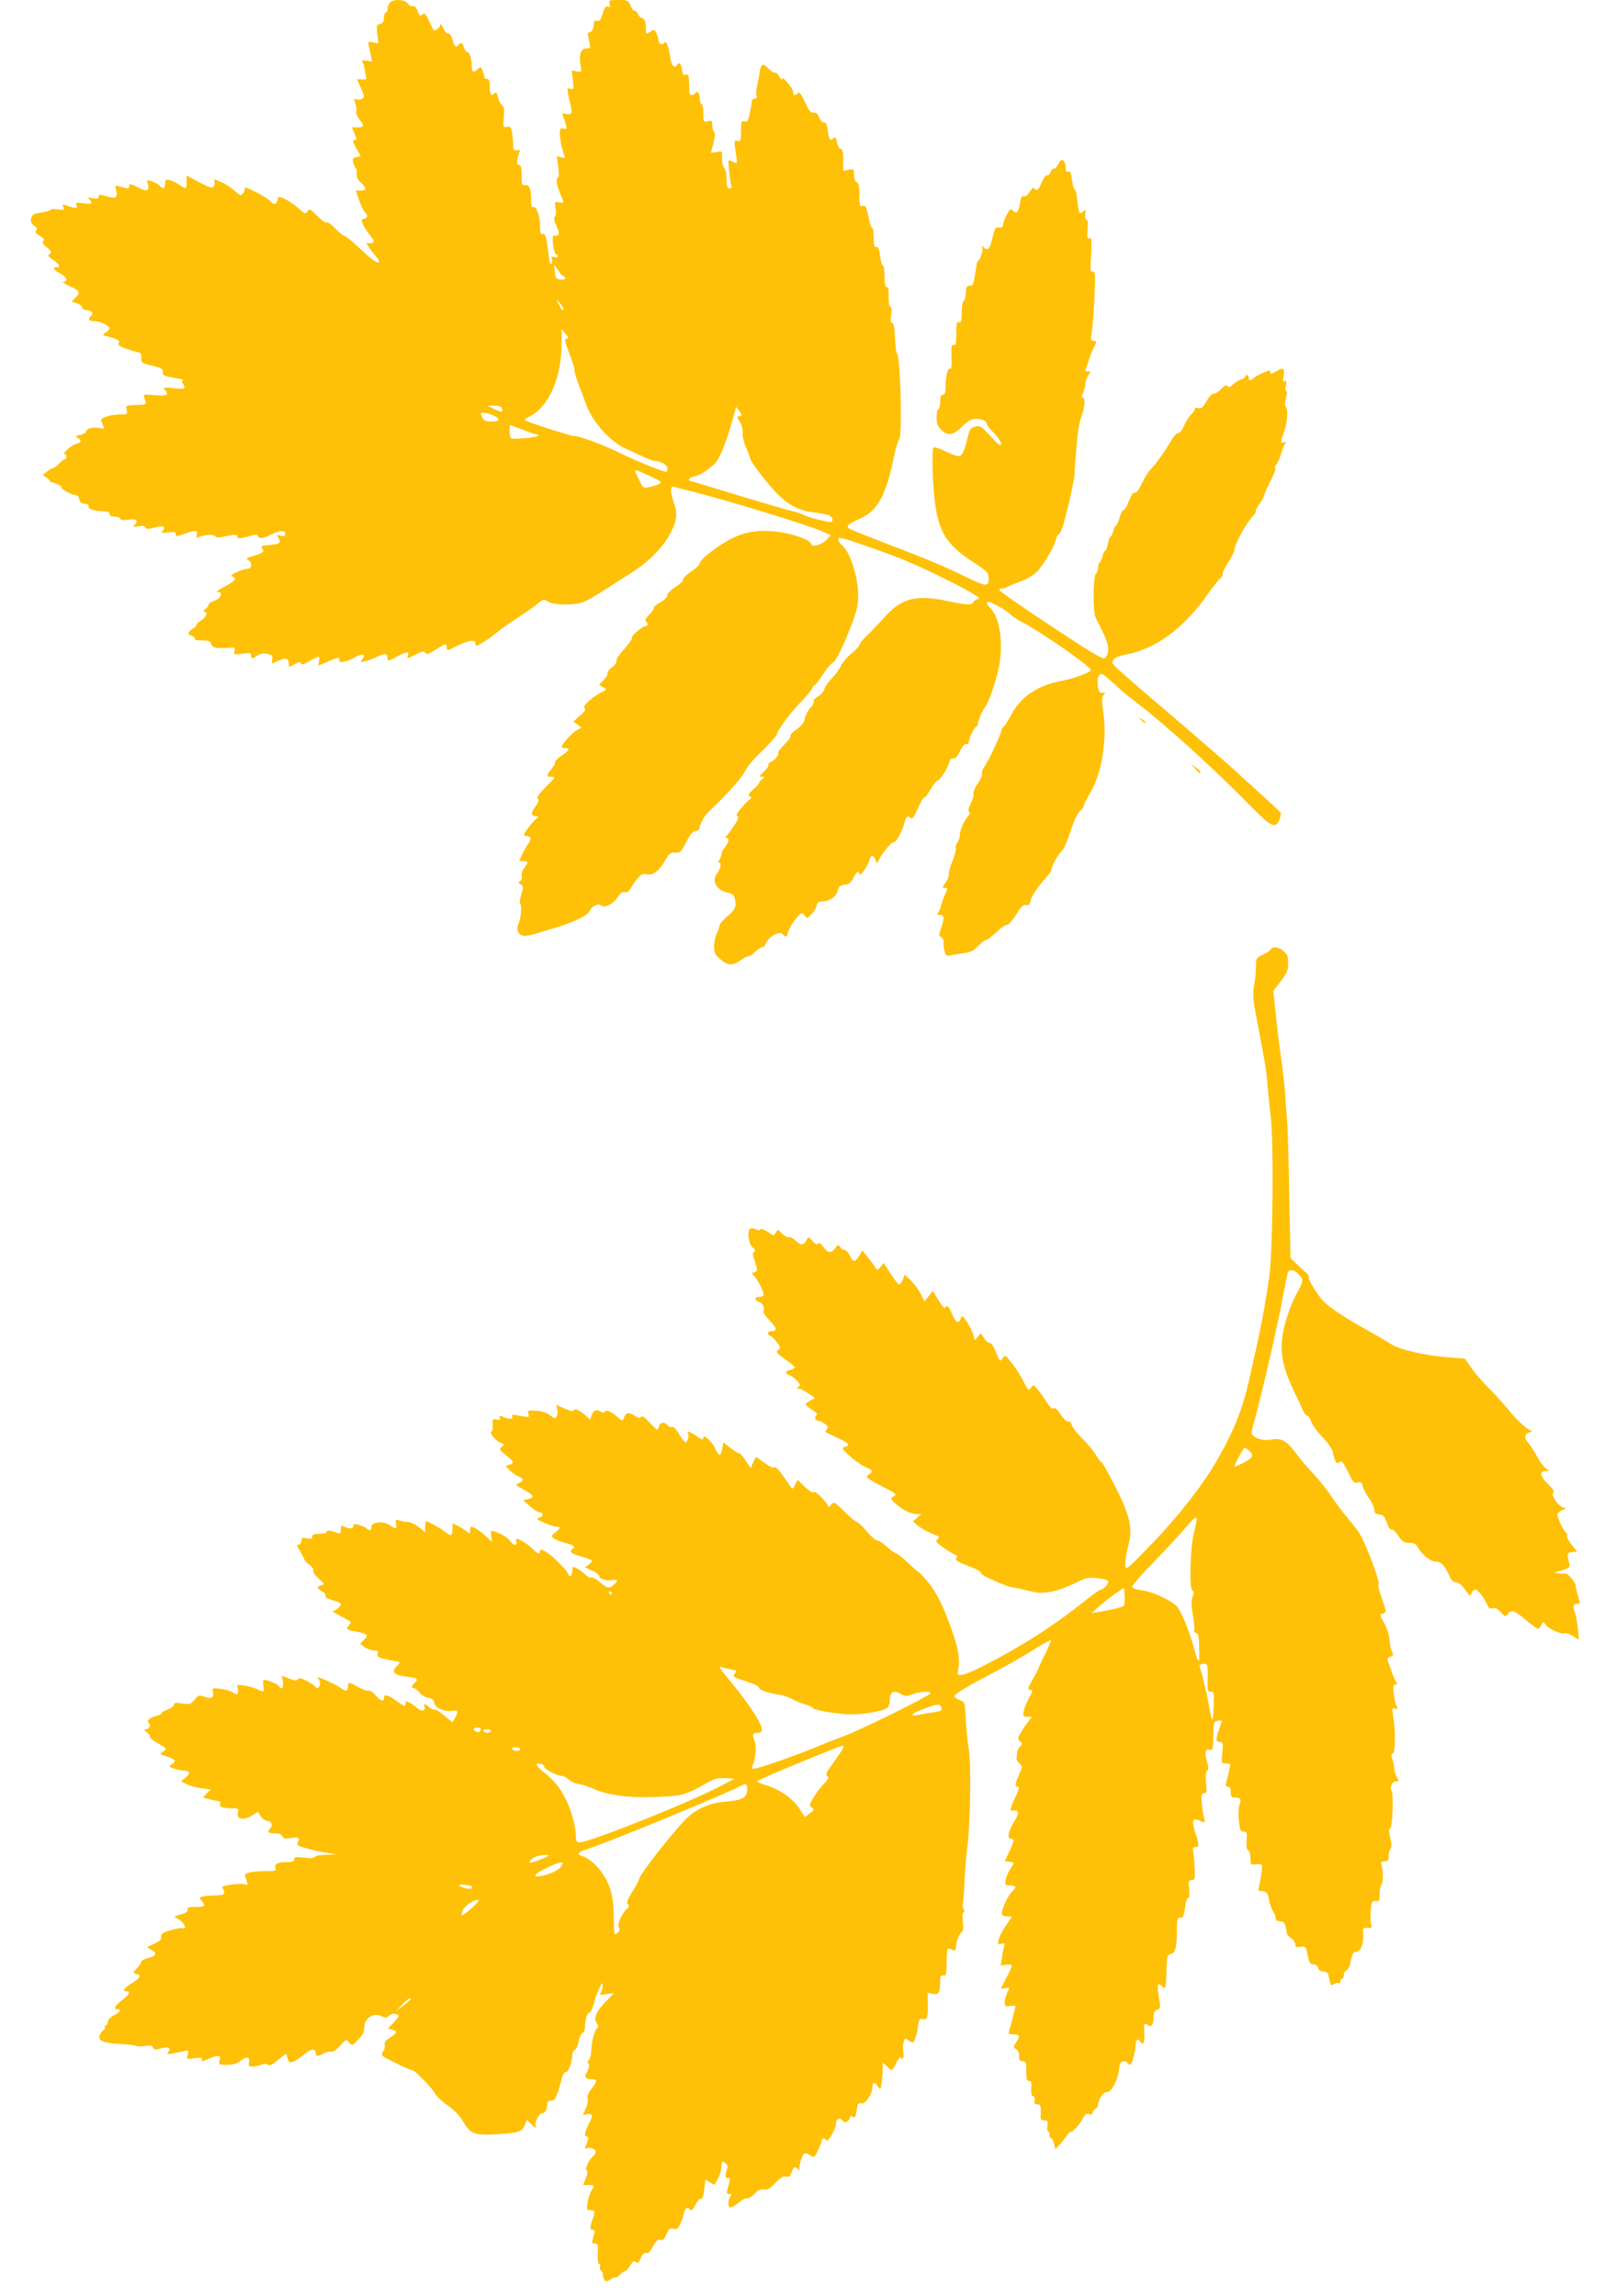 <?xml version="1.0" standalone="no"?>
<!DOCTYPE svg PUBLIC "-//W3C//DTD SVG 20010904//EN"
 "http://www.w3.org/TR/2001/REC-SVG-20010904/DTD/svg10.dtd">
<svg version="1.0" xmlns="http://www.w3.org/2000/svg"
 width="894pt" height="1280pt" viewBox="0 0 894 1280"
 preserveAspectRatio="xMidYMid meet">
<g transform="translate(0,1280) scale(0.1,-0.1)"
fill="#ffc107" stroke="none">
<path d="M2173 12785 c-7 -8 -13 -23 -13 -35 0 -11 -4 -20 -10 -20 -5 0 -10
-13 -10 -29 0 -21 -6 -30 -21 -34 -20 -5 -21 -11 -16 -58 l6 -51 -30 6 c-25 5
-29 3 -25 -12 3 -9 8 -34 12 -56 l7 -39 -31 5 c-22 3 -29 1 -23 -6 5 -6 11
-24 13 -41 3 -16 7 -37 9 -45 3 -11 -3 -14 -23 -13 l-28 2 16 -37 c9 -20 18
-43 21 -51 7 -17 -17 -32 -39 -25 -15 5 -16 2 -7 -26 6 -16 9 -37 5 -45 -3 -8
6 -27 19 -43 28 -33 24 -42 -16 -42 l-28 0 15 -35 c13 -31 13 -35 -1 -35 -11
0 -9 -10 10 -45 l25 -45 -24 -6 c-18 -4 -23 -11 -18 -27 3 -12 9 -27 14 -34 5
-6 8 -17 7 -25 -3 -26 1 -36 28 -62 29 -29 26 -38 -10 -38 l-24 0 20 -57 c10
-31 26 -61 34 -68 17 -13 9 -33 -12 -33 -19 0 -3 -40 37 -91 24 -31 26 -38 12
-43 -9 -3 -20 -3 -26 0 -15 10 14 -38 45 -72 21 -24 25 -33 15 -37 -9 -3 -49
27 -98 74 -46 43 -86 76 -90 74 -4 -2 -26 16 -50 40 -24 25 -47 40 -50 35 -3
-5 -26 10 -50 35 -39 40 -45 43 -56 27 -12 -16 -15 -15 -46 13 -45 42 -118 80
-118 63 0 -7 -5 -20 -10 -28 -8 -12 -14 -10 -37 12 -27 26 -150 87 -139 70 3
-5 -1 -17 -8 -28 -13 -17 -15 -17 -50 14 -20 18 -53 39 -73 47 -43 18 -44 18
-38 3 3 -7 1 -19 -4 -27 -8 -12 -22 -8 -80 23 l-71 37 0 -35 c0 -42 -3 -43
-39 -17 -15 11 -39 23 -54 26 -24 6 -27 4 -27 -19 0 -29 -11 -33 -29 -12 -7 8
-26 19 -43 25 -28 10 -30 9 -25 -10 12 -44 -2 -50 -54 -24 -40 21 -49 22 -49
10 0 -18 -4 -18 -48 -6 -31 9 -32 9 -26 -15 12 -46 1 -54 -50 -39 -41 12 -46
12 -46 -1 0 -12 -7 -14 -32 -9 -27 6 -31 5 -20 -6 22 -23 13 -29 -33 -22 -41
5 -45 4 -39 -12 6 -15 3 -17 -18 -12 -15 4 -34 10 -44 14 -14 5 -16 3 -11 -12
7 -16 3 -17 -33 -12 -22 3 -40 1 -40 -3 0 -4 -23 -11 -50 -15 -42 -6 -51 -11
-56 -32 -5 -18 -1 -28 15 -40 16 -10 19 -18 12 -27 -7 -9 -2 -17 20 -30 21
-13 27 -21 20 -30 -7 -8 -1 -19 21 -36 25 -20 28 -25 15 -35 -13 -9 -10 -15
19 -34 36 -25 44 -41 19 -41 -25 0 -17 -14 20 -34 37 -20 47 -46 18 -47 -10 0
6 -11 35 -24 57 -26 62 -35 32 -65 l-21 -21 30 -10 c17 -6 29 -16 28 -22 -1
-6 9 -13 23 -15 35 -5 44 -17 26 -34 -18 -19 -11 -28 21 -28 28 0 83 -26 83
-40 0 -5 -9 -15 -20 -23 -21 -14 -21 -15 4 -21 60 -15 79 -26 67 -40 -10 -12
27 -28 117 -52 7 -2 12 -15 10 -30 -3 -25 1 -28 59 -42 53 -13 62 -18 60 -36
-2 -18 6 -22 63 -32 36 -6 59 -12 52 -13 -9 -1 -10 -6 -2 -20 16 -30 14 -31
-52 -25 -52 6 -61 4 -51 -7 29 -30 15 -38 -54 -32 -62 6 -66 5 -59 -13 16 -41
19 -40 -62 -42 -40 -2 -42 -3 -36 -27 6 -23 4 -25 -32 -25 -60 0 -117 -19
-110 -36 20 -49 20 -47 -7 -40 -34 8 -77 -2 -77 -19 0 -7 -15 -16 -32 -19 -28
-6 -30 -8 -15 -17 24 -14 21 -26 -8 -33 -25 -6 -82 -56 -65 -56 6 0 10 -7 10
-15 0 -8 -4 -15 -9 -15 -5 0 -19 -11 -32 -25 -13 -13 -29 -25 -35 -25 -6 0
-21 -9 -33 -19 l-22 -19 23 -16 c12 -9 18 -16 13 -17 -6 0 7 -6 29 -12 21 -7
38 -16 38 -22 -1 -12 56 -44 80 -45 9 0 18 -10 20 -22 2 -16 11 -24 30 -26 17
-2 25 -8 22 -16 -5 -14 35 -26 87 -26 19 0 29 -5 29 -15 0 -10 10 -15 30 -15
17 0 30 -5 30 -11 0 -8 14 -10 45 -6 47 7 59 -5 33 -31 -10 -10 -5 -11 21 -6
23 5 36 3 41 -6 7 -11 16 -11 49 -1 48 14 68 7 49 -17 -12 -14 -8 -15 30 -10
32 5 42 3 42 -8 0 -17 -2 -17 50 1 59 21 74 20 67 -6 -4 -16 -2 -19 11 -13 32
14 84 17 91 5 6 -9 21 -9 59 0 52 11 69 10 64 -3 -3 -12 25 -10 71 4 32 10 41
10 45 0 5 -17 27 -15 72 8 48 24 80 26 80 4 0 -12 -6 -15 -25 -10 -23 6 -24 5
-13 -13 16 -27 8 -33 -52 -39 -42 -4 -48 -7 -39 -19 15 -18 5 -26 -50 -42 -37
-11 -42 -15 -28 -22 24 -14 22 -49 -2 -49 -10 0 -38 -8 -61 -19 -29 -13 -37
-20 -26 -24 28 -11 17 -26 -41 -56 -32 -17 -50 -30 -40 -31 32 0 19 -35 -18
-49 -19 -6 -34 -16 -32 -21 1 -5 -7 -16 -18 -24 -11 -9 -14 -16 -7 -16 23 0
12 -30 -18 -49 -16 -10 -28 -20 -25 -23 3 -3 -6 -13 -20 -22 -30 -20 -32 -32
-5 -41 11 -4 18 -11 15 -16 -4 -5 14 -9 40 -9 38 0 48 -4 52 -20 6 -21 30 -26
102 -21 30 3 33 1 28 -18 -5 -20 -3 -21 44 -15 41 6 49 4 49 -10 0 -20 5 -20
35 0 17 11 34 14 56 9 26 -6 30 -11 26 -31 -2 -14 -2 -23 2 -22 66 35 91 34
91 -2 0 -21 0 -21 31 -3 25 14 33 15 36 5 4 -9 16 -6 48 13 54 31 59 31 53 0
-3 -14 -4 -25 -3 -25 1 0 28 11 59 25 52 23 60 23 57 3 -2 -16 44 -7 85 17 44
26 68 19 42 -12 -12 -15 -10 -16 17 -9 17 4 48 16 69 26 43 21 56 19 56 -10 0
-16 5 -16 52 10 54 30 71 31 61 3 -7 -17 -7 -17 50 12 32 16 40 17 47 6 6 -12
18 -8 57 17 58 37 63 38 63 12 0 -18 2 -18 48 5 65 34 112 43 112 21 0 -9 2
-16 5 -16 10 0 90 52 115 75 14 12 63 48 110 78 47 31 100 68 118 83 31 25 33
25 57 10 33 -21 149 -21 201 0 22 9 75 40 119 69 44 29 111 72 150 96 92 58
176 145 214 221 35 68 38 106 16 168 -19 53 -20 94 -2 87 6 -2 53 -14 102 -26
185 -46 634 -183 723 -221 l53 -23 -27 -28 c-27 -28 -84 -41 -84 -20 0 19 -94
54 -173 65 -104 15 -180 6 -261 -32 -74 -35 -186 -120 -186 -142 -1 -8 -22
-29 -48 -46 -26 -17 -46 -38 -45 -45 1 -8 -18 -26 -42 -41 -26 -16 -45 -35
-45 -45 0 -11 -17 -28 -41 -41 -22 -13 -38 -26 -35 -30 4 -3 -8 -20 -25 -38
-19 -20 -27 -34 -20 -38 14 -9 14 -26 0 -26 -18 0 -79 -52 -77 -65 2 -7 -18
-36 -44 -64 -26 -28 -45 -57 -42 -64 3 -8 -9 -24 -25 -37 -17 -12 -28 -27 -25
-32 4 -5 -6 -22 -21 -38 l-27 -28 23 -12 c23 -13 23 -13 -12 -31 -55 -29 -106
-77 -91 -87 9 -6 2 -17 -25 -41 l-37 -33 23 -17 22 -17 -26 -14 c-25 -13 -85
-80 -85 -94 0 -3 9 -6 20 -6 30 0 24 -12 -21 -43 -23 -16 -39 -31 -35 -34 3
-3 -6 -20 -19 -38 -30 -39 -31 -45 -5 -45 11 0 20 -2 20 -5 0 -2 -23 -27 -51
-55 -37 -37 -48 -55 -41 -62 8 -8 3 -21 -14 -44 -27 -34 -25 -54 4 -54 15 -1
15 -2 2 -13 -19 -14 -70 -81 -70 -90 0 -4 6 -7 14 -7 23 0 29 -19 14 -38 -8
-9 -24 -36 -35 -59 l-20 -43 23 0 c29 0 30 -7 5 -39 -10 -13 -16 -33 -13 -44
3 -10 -1 -23 -9 -28 -12 -8 -11 -11 3 -19 15 -9 16 -15 3 -58 -8 -26 -11 -48
-6 -50 11 -4 4 -88 -10 -114 -13 -25 -3 -55 22 -63 11 -4 41 0 67 8 26 8 81
25 122 37 103 31 178 68 186 92 8 25 51 45 65 31 17 -17 68 8 91 45 15 24 26
32 40 29 13 -4 23 3 33 21 8 15 25 40 39 56 19 23 29 27 52 22 35 -7 69 20
104 82 20 36 28 41 54 39 27 -2 32 3 60 58 22 43 37 61 54 63 13 2 22 10 22
20 0 21 30 71 60 97 73 67 172 176 189 210 17 34 49 73 101 121 33 32 80 84
80 90 0 19 71 116 127 174 35 35 66 72 69 82 3 10 9 18 14 18 4 0 25 27 46 60
22 33 46 62 54 65 18 6 56 84 107 215 29 76 36 109 36 165 0 96 -44 235 -85
270 -16 14 -28 32 -26 40 2 12 29 6 143 -34 202 -70 281 -103 450 -187 156
-77 214 -113 184 -114 -9 0 -19 -7 -23 -15 -7 -20 -34 -19 -152 6 -171 36
-254 13 -349 -97 -22 -25 -61 -66 -87 -91 -27 -25 -48 -51 -48 -57 0 -7 -20
-29 -45 -49 -25 -21 -52 -53 -59 -70 -8 -18 -30 -48 -50 -68 -19 -20 -38 -47
-41 -60 -3 -13 -20 -32 -36 -41 -17 -10 -28 -22 -24 -28 3 -5 -5 -22 -19 -36
-13 -15 -27 -42 -30 -59 -5 -23 -18 -41 -46 -60 -22 -15 -37 -32 -34 -37 3 -5
-12 -26 -34 -48 -21 -22 -37 -41 -35 -44 9 -9 -18 -45 -38 -51 -11 -4 -18 -12
-16 -18 2 -7 -10 -24 -26 -39 -26 -24 -28 -28 -11 -28 18 -1 18 -1 2 -14 -10
-7 -18 -17 -18 -21 0 -5 -15 -21 -32 -36 -26 -22 -30 -30 -19 -38 11 -7 11
-10 0 -17 -8 -5 -29 -26 -47 -48 -24 -27 -30 -41 -22 -46 9 -6 3 -21 -21 -56
-18 -27 -37 -52 -43 -56 -7 -5 -7 -8 2 -8 18 0 15 -24 -8 -53 -11 -14 -19 -29
-18 -34 1 -4 -3 -18 -10 -30 -9 -16 -9 -23 -2 -23 13 0 4 -37 -13 -58 -34 -42
-4 -95 60 -108 20 -4 33 -13 37 -27 13 -48 6 -66 -39 -104 -25 -20 -45 -44
-45 -53 0 -8 -7 -28 -15 -44 -8 -15 -15 -47 -15 -71 0 -37 5 -47 37 -74 41
-35 67 -36 115 -1 15 11 33 20 41 20 7 0 24 11 37 25 13 14 30 25 37 25 8 0
17 8 20 18 16 42 82 78 97 53 10 -16 26 -13 26 4 0 19 41 85 65 105 15 13 19
12 31 -4 12 -17 14 -17 38 9 14 15 26 36 28 48 2 16 10 22 30 22 42 1 78 25
86 59 7 25 14 32 40 34 25 3 35 11 48 38 16 34 34 45 34 22 0 -21 48 45 55 75
8 33 23 35 34 5 l8 -22 13 24 c21 40 72 100 80 95 11 -7 47 57 60 105 11 41
19 47 37 29 7 -7 19 9 39 55 15 36 31 63 35 60 4 -2 20 18 36 46 15 27 33 50
40 50 13 0 59 74 65 105 2 12 10 19 21 17 11 -2 24 11 38 42 14 28 27 42 36
39 7 -3 13 2 13 11 0 21 32 86 42 86 4 0 8 7 8 15 0 15 31 87 41 95 15 11 60
141 75 215 28 136 8 281 -46 335 -25 25 -26 42 -2 33 35 -13 107 -56 114 -68
4 -7 31 -25 60 -40 110 -57 388 -250 388 -270 0 -12 -90 -46 -166 -61 -140
-28 -228 -90 -284 -199 -13 -25 -29 -50 -37 -56 -7 -6 -13 -17 -13 -24 0 -17
-68 -162 -93 -198 -10 -15 -17 -33 -14 -40 3 -7 -8 -32 -24 -55 -16 -23 -26
-48 -23 -56 3 -8 -4 -32 -15 -54 -14 -27 -17 -43 -10 -47 7 -5 5 -12 -4 -23
-24 -27 -47 -79 -47 -105 0 -13 -6 -32 -14 -42 -8 -11 -12 -25 -9 -32 3 -7 -5
-39 -18 -71 -13 -31 -22 -65 -21 -75 2 -9 -6 -31 -18 -47 -18 -25 -19 -30 -6
-30 20 0 20 1 -1 -46 -9 -22 -18 -48 -20 -58 -2 -11 -8 -25 -14 -33 -9 -10 -7
-13 10 -13 25 0 26 -18 6 -75 -13 -35 -12 -41 1 -48 8 -5 14 -18 13 -30 -1
-12 1 -35 6 -50 7 -25 11 -28 34 -22 14 3 47 8 73 12 35 4 54 13 79 39 18 19
38 34 44 34 7 0 33 20 59 44 26 25 52 43 59 41 7 -2 29 23 50 56 29 47 41 59
56 54 14 -4 20 1 24 23 5 26 43 82 96 140 12 12 21 28 21 35 0 19 39 88 60
106 10 9 31 57 46 106 17 53 38 99 51 111 13 12 23 26 23 32 0 6 18 41 40 79
61 106 91 293 70 438 -10 69 -10 88 1 101 11 13 10 15 -6 12 -15 -2 -21 5 -26
37 -4 26 -2 46 6 58 12 17 16 15 57 -20 24 -21 55 -49 68 -62 14 -12 52 -43
85 -68 155 -117 428 -364 635 -576 114 -116 139 -128 160 -78 7 17 10 34 9 39
-2 4 -51 51 -109 103 -57 52 -114 103 -125 114 -21 22 -225 198 -420 365 -220
187 -285 245 -285 255 0 24 20 35 89 49 156 33 310 147 433 321 31 44 65 88
77 99 11 10 18 22 16 27 -3 4 10 33 30 63 19 30 35 62 35 70 0 31 68 155 107
194 7 7 13 19 13 26 0 7 9 25 21 39 11 15 22 34 24 44 2 10 19 48 38 86 19 37
30 67 24 67 -5 0 -3 8 5 18 8 9 21 37 28 62 7 25 18 51 23 58 7 9 6 11 -7 6
-20 -8 -20 2 0 57 19 51 25 131 11 140 -7 5 -6 21 0 48 6 23 7 41 2 41 -5 0
-6 14 -2 32 5 24 3 29 -7 23 -10 -6 -11 0 -6 28 8 45 -2 51 -42 27 -25 -16
-32 -17 -32 -5 0 12 -5 12 -37 -2 -21 -8 -45 -21 -54 -29 -20 -18 -29 -18 -29
1 0 8 -4 15 -10 15 -5 0 -10 -4 -10 -9 0 -5 -10 -13 -22 -16 -13 -4 -33 -17
-46 -28 -17 -16 -25 -18 -31 -9 -5 9 -15 4 -35 -17 -16 -16 -34 -27 -41 -25
-7 3 -24 -14 -39 -41 -22 -36 -31 -45 -47 -40 -11 4 -19 2 -19 -4 0 -6 -10
-21 -22 -33 -13 -12 -30 -40 -40 -63 -9 -23 -22 -39 -31 -39 -8 1 -27 -19 -41
-45 -34 -58 -84 -129 -115 -160 -12 -12 -34 -48 -48 -78 -16 -34 -30 -53 -38
-49 -8 3 -20 -14 -33 -47 -11 -29 -24 -51 -30 -50 -5 1 -15 -18 -22 -42 -7
-25 -16 -45 -21 -45 -4 0 -10 -13 -14 -30 -4 -16 -10 -30 -15 -30 -4 0 -11
-18 -15 -40 -4 -22 -11 -40 -15 -40 -5 0 -11 -13 -15 -30 -4 -16 -11 -32 -16
-35 -5 -4 -9 -16 -9 -29 0 -12 -5 -27 -12 -34 -16 -16 -17 -210 -2 -243 6 -13
26 -54 44 -90 33 -67 36 -114 6 -138 -9 -8 -88 40 -299 180 -158 104 -287 194
-287 200 0 5 7 9 15 9 8 0 23 4 33 10 9 5 42 19 73 30 30 11 70 34 87 52 36
34 97 137 107 181 4 15 11 27 15 27 5 0 15 21 24 48 19 58 65 260 65 287 0 20
4 71 15 203 4 40 13 90 20 110 21 54 27 110 13 115 -9 3 -9 10 1 31 6 15 12
37 12 49 0 13 7 33 16 45 14 20 14 22 0 22 -9 0 -16 1 -16 3 1 13 32 102 44
125 20 39 20 42 0 42 -14 0 -15 7 -10 43 8 45 16 168 19 278 2 53 -1 66 -13
65 -10 -1 -14 7 -12 24 1 14 3 57 5 96 2 58 0 71 -12 66 -11 -4 -13 5 -9 51 2
31 1 54 -4 51 -8 -5 -12 17 -8 46 1 12 -1 13 -11 3 -22 -22 -27 -15 -34 57 -4
38 -11 68 -15 65 -4 -3 -11 20 -15 50 -5 41 -10 53 -21 48 -9 -3 -14 2 -14 15
0 52 -23 67 -42 27 -6 -14 -17 -25 -24 -25 -7 0 -16 -9 -19 -21 -4 -11 -12
-18 -19 -16 -7 3 -19 -14 -30 -39 -18 -44 -29 -53 -42 -33 -3 6 -14 -2 -25
-20 -11 -19 -24 -28 -33 -25 -10 4 -16 -5 -20 -33 -10 -56 -19 -68 -39 -48
-15 14 -18 12 -37 -24 -11 -22 -20 -47 -20 -56 0 -11 -7 -15 -22 -13 -20 3
-24 -4 -37 -59 -14 -63 -26 -74 -50 -50 -10 10 -11 9 -6 -4 3 -8 -1 -31 -9
-50 -8 -19 -16 -29 -17 -24 -1 6 -7 -24 -13 -65 -10 -65 -14 -75 -31 -73 -17
1 -20 -5 -22 -40 -1 -23 -6 -43 -12 -45 -6 -2 -11 -29 -11 -64 0 -49 -3 -59
-15 -54 -12 4 -15 -6 -15 -64 0 -57 -3 -68 -15 -64 -12 5 -14 -6 -12 -65 2
-52 0 -70 -9 -67 -13 5 -24 -44 -24 -106 0 -27 -4 -38 -15 -38 -11 0 -15 -11
-15 -40 0 -22 -4 -40 -10 -40 -5 0 -10 -20 -10 -45 0 -35 6 -52 25 -70 36 -37
68 -32 117 17 29 29 51 42 72 43 36 2 66 -11 66 -28 0 -7 18 -30 40 -51 22
-22 40 -49 40 -60 -1 -17 -13 -8 -58 41 -53 58 -60 62 -87 55 -26 -7 -32 -15
-41 -58 -6 -27 -17 -63 -24 -80 -15 -36 -26 -35 -113 6 -26 12 -51 19 -55 15
-7 -7 -6 -117 1 -225 17 -232 59 -309 225 -416 77 -50 82 -56 82 -89 0 -47
-13 -46 -128 10 -119 58 -232 105 -452 189 -96 37 -181 71 -189 75 -30 15 -20
29 44 56 107 45 153 129 201 365 9 41 20 77 25 81 19 12 8 466 -12 479 -4 3
-9 43 -11 88 -2 57 -7 82 -15 82 -9 0 -11 13 -6 45 4 29 2 45 -5 45 -6 0 -10
21 -9 55 1 38 -2 55 -10 55 -9 0 -13 19 -13 60 0 33 -4 60 -9 60 -5 0 -13 24
-16 54 -5 41 -11 53 -21 49 -11 -4 -14 7 -14 51 0 31 -4 56 -9 56 -5 0 -15 29
-21 64 -11 54 -16 63 -32 58 -16 -4 -18 2 -18 61 0 48 -4 66 -15 71 -9 3 -15
18 -15 40 0 34 -1 35 -30 30 l-30 -6 0 61 c0 45 -4 61 -14 61 -8 0 -17 15 -21
36 -5 27 -9 34 -18 25 -20 -20 -26 -12 -33 39 -5 37 -11 50 -22 48 -9 -2 -19
9 -26 27 -8 21 -17 29 -31 27 -16 -2 -26 11 -48 59 -21 45 -32 58 -40 50 -16
-16 -27 -14 -27 7 -1 21 -60 92 -60 72 -1 -8 -8 -2 -16 13 -8 15 -19 25 -24
22 -5 -3 -20 6 -34 20 -34 34 -44 32 -51 -12 -3 -21 -10 -57 -15 -80 -6 -23
-7 -49 -4 -57 4 -11 1 -16 -10 -16 -9 0 -16 -7 -16 -15 0 -7 -5 -37 -11 -65
-9 -44 -14 -51 -30 -47 -17 5 -19 -1 -19 -55 0 -54 -2 -59 -19 -53 -21 6 -21
2 -6 -97 5 -31 3 -33 -27 -17 -21 11 -21 10 -14 -55 3 -36 9 -73 12 -81 4 -10
0 -15 -10 -15 -13 0 -16 11 -16 51 0 30 -6 56 -14 64 -8 9 -13 31 -12 54 2 39
2 39 -30 34 l-32 -5 14 53 c9 35 11 56 4 63 -6 6 -10 23 -10 38 0 25 -3 28
-25 22 -24 -6 -25 -5 -25 45 0 28 -4 51 -10 51 -5 0 -10 13 -10 29 0 31 -14
49 -25 31 -3 -5 -13 -10 -21 -10 -11 0 -14 14 -14 59 0 52 -2 59 -18 54 -13
-3 -18 2 -20 23 -2 33 -17 51 -26 35 -17 -27 -34 -9 -41 42 -9 63 -23 96 -35
77 -9 -15 -30 -5 -30 15 0 8 -5 25 -11 39 -11 23 -13 24 -35 9 -23 -15 -24
-15 -24 15 0 39 -9 62 -24 62 -6 0 -16 10 -21 23 -6 12 -14 20 -18 17 -5 -3
-15 10 -22 28 -13 31 -17 32 -69 32 -51 0 -54 -1 -48 -22 4 -16 2 -20 -10 -15
-12 4 -19 -5 -29 -39 -11 -35 -18 -44 -31 -40 -12 3 -18 -2 -18 -14 0 -28 -11
-50 -25 -50 -10 0 -11 -9 -4 -37 12 -53 12 -53 -15 -53 -29 0 -41 -38 -30 -96
7 -36 6 -37 -21 -32 l-28 6 6 -55 c5 -50 4 -53 -14 -48 -17 6 -18 2 -13 -27 3
-18 10 -48 15 -67 10 -43 4 -54 -28 -46 -21 5 -23 3 -15 -12 5 -10 12 -31 16
-47 6 -25 5 -28 -13 -23 -18 4 -21 1 -21 -26 0 -33 12 -88 25 -121 7 -16 5
-18 -17 -13 l-25 7 8 -57 c5 -36 4 -60 -2 -64 -12 -7 -7 -41 15 -93 21 -49 21
-49 -9 -44 -24 5 -25 4 -18 -34 3 -25 2 -43 -5 -47 -7 -4 -5 -20 9 -50 15 -34
17 -46 7 -52 -7 -4 -16 -5 -21 -2 -6 4 -8 -15 -5 -48 3 -29 11 -55 17 -57 20
-7 12 -20 -9 -15 -15 4 -19 2 -14 -10 3 -9 2 -22 -3 -29 -5 -8 -11 9 -15 47
-11 99 -19 127 -34 121 -11 -4 -14 6 -14 41 0 58 -20 115 -37 109 -9 -4 -13 7
-13 37 0 65 -9 88 -33 85 -18 -3 -20 2 -20 55 0 44 -3 57 -15 57 -14 0 -13 29
3 72 5 13 2 15 -14 11 -18 -5 -21 -1 -21 28 0 19 -3 50 -6 70 -5 30 -9 35 -28
32 -22 -5 -23 -2 -18 53 4 44 1 60 -10 68 -9 6 -19 26 -23 45 -5 24 -10 30
-18 22 -20 -20 -27 -11 -27 34 0 33 -4 45 -15 45 -8 0 -15 4 -15 9 0 5 -5 22
-10 36 -9 24 -11 25 -26 11 -22 -23 -34 -20 -34 8 0 44 -12 86 -25 86 -7 0
-16 11 -19 25 -7 26 -20 32 -31 15 -12 -19 -22 -10 -34 30 -7 24 -16 37 -24
34 -7 -2 -18 10 -26 28 -10 24 -15 28 -18 16 -3 -14 -33 -34 -37 -26 -46 98
-47 100 -62 87 -12 -10 -17 -7 -27 20 -7 20 -16 30 -26 26 -7 -3 -20 4 -28 15
-17 24 -81 27 -100 5z m968 -1525 c5 0 9 -5 9 -11 0 -6 -12 -9 -27 -7 -25 3
-28 8 -31 43 l-3 40 22 -32 c11 -18 25 -33 30 -33z m-1 -181 c0 -18 -10 -8
-25 24 l-16 32 21 -24 c11 -13 20 -27 20 -32z m17 -167 c-12 -2 -9 -17 15 -80
17 -42 30 -85 30 -94 -1 -9 8 -41 19 -70 11 -29 32 -84 46 -123 37 -100 133
-207 223 -247 36 -16 83 -38 106 -49 22 -10 48 -19 57 -19 30 0 67 -23 67 -42
0 -10 -3 -18 -6 -18 -19 0 -159 57 -249 100 -107 53 -235 100 -269 100 -18 0
-249 75 -270 87 -4 3 7 13 25 21 106 52 178 213 179 402 l1 85 20 -25 c18 -20
19 -26 6 -28z m-360 -387 c9 -24 1 -25 -42 -5 l-40 18 38 1 c25 1 40 -4 44
-14z m1328 -43 c-19 -4 -19 -7 0 -36 9 -13 15 -39 14 -57 -2 -19 7 -56 19 -83
12 -27 22 -53 22 -58 0 -18 95 -143 151 -199 67 -67 124 -96 204 -105 33 -4
70 -11 83 -15 23 -9 31 -39 10 -39 -24 1 -124 27 -145 38 -11 6 -38 16 -59 21
-48 11 -263 75 -442 130 -74 23 -135 41 -138 41 -2 0 -4 4 -4 9 0 5 15 13 33
16 31 7 70 32 113 73 24 23 61 115 95 235 l22 79 18 -24 c15 -19 16 -24 4 -26z
m-1380 4 c47 -20 44 -36 -5 -36 -29 0 -42 5 -50 19 -5 11 -10 22 -10 25 0 10
30 6 65 -8z m167 -81 c34 -14 67 -25 75 -25 7 0 13 -4 13 -9 0 -9 -140 -22
-152 -14 -9 5 -11 73 -3 73 3 0 33 -11 67 -25z m709 -258 c65 -30 71 -35 54
-45 -11 -5 -36 -13 -56 -17 -31 -6 -36 -4 -48 22 -7 15 -17 36 -22 45 -18 36
-19 36 72 -5z"/>
<path d="M6362 8784 c10 -10 20 -16 22 -13 3 3 -5 11 -17 18 -21 13 -21 12 -5
-5z"/>
<path d="M6659 8517 c26 -28 31 -32 31 -19 0 4 -13 16 -28 26 l-27 19 24 -26z"/>
<path d="M7083 7508 c-4 -7 -25 -21 -45 -30 -36 -17 -38 -20 -38 -66 0 -27 -4
-73 -10 -103 -6 -34 -6 -73 -1 -104 9 -47 40 -215 61 -330 5 -27 12 -84 15
-125 3 -41 10 -113 16 -160 19 -132 14 -746 -6 -901 -16 -122 -49 -302 -79
-429 -8 -36 -22 -99 -31 -140 -38 -172 -85 -291 -184 -464 -75 -130 -212 -307
-355 -455 -121 -126 -137 -141 -148 -141 -12 0 -5 65 12 130 24 90 8 160 -71
318 -40 78 -76 142 -80 142 -5 0 -19 19 -33 43 -14 23 -48 64 -76 90 -27 27
-53 60 -56 73 -4 15 -12 23 -20 20 -7 -3 -25 13 -42 39 -20 30 -32 41 -39 34
-7 -7 -20 5 -41 38 -17 26 -40 59 -52 72 -20 23 -21 23 -34 5 -13 -17 -16 -14
-41 35 -15 30 -44 76 -65 102 -37 47 -38 48 -52 27 -14 -20 -15 -19 -37 35
-13 32 -28 54 -34 51 -7 -2 -21 9 -31 25 l-20 29 -17 -21 c-16 -21 -17 -21
-23 9 -4 16 -20 49 -35 73 -26 39 -30 41 -36 22 -10 -33 -29 -25 -48 24 -19
44 -32 56 -39 34 -2 -6 -18 13 -37 42 l-32 53 -23 -29 -23 -29 -23 44 c-12 24
-37 57 -55 74 l-33 31 -10 -27 c-6 -16 -15 -28 -20 -28 -5 0 -27 27 -48 60
l-39 60 -18 -23 c-12 -14 -20 -18 -23 -10 -3 6 -21 32 -41 57 l-36 46 -18 -30
c-24 -38 -32 -38 -54 4 -11 19 -23 32 -28 29 -4 -3 -15 3 -22 13 -13 18 -15
18 -30 -3 -22 -31 -40 -29 -67 7 -14 20 -24 26 -29 18 -5 -8 -14 -4 -30 14
-23 26 -23 26 -34 5 -15 -30 -32 -31 -60 -3 -14 14 -31 23 -39 20 -7 -3 -24 6
-37 20 -23 24 -24 24 -35 5 -10 -19 -11 -19 -46 5 -22 14 -38 20 -40 14 -3 -8
-10 -8 -24 0 -11 6 -26 7 -33 3 -19 -12 -8 -88 15 -106 14 -11 16 -17 7 -23
-9 -6 -9 -17 2 -47 19 -53 18 -63 -2 -67 -15 -3 -15 -4 -1 -19 23 -23 60 -98
53 -109 -3 -6 -15 -10 -26 -10 -25 0 -25 -20 1 -27 21 -5 35 -36 25 -53 -3 -5
12 -28 35 -51 41 -42 44 -59 9 -59 -22 0 -26 -18 -6 -26 8 -3 24 -19 37 -36
21 -28 21 -32 7 -43 -15 -11 -10 -17 38 -51 30 -21 54 -42 55 -46 0 -4 -11
-10 -25 -14 -29 -7 -32 -20 -7 -28 11 -4 30 -18 43 -32 20 -21 21 -27 9 -34
-13 -9 -13 -10 0 -10 9 0 33 -12 54 -26 l39 -27 -26 -14 c-15 -7 -27 -17 -27
-21 0 -4 17 -18 37 -31 25 -16 32 -25 23 -31 -13 -8 -6 -30 11 -30 5 0 21 -7
35 -16 19 -13 22 -19 13 -31 -7 -7 -10 -15 -8 -16 2 -1 32 -16 67 -32 66 -31
74 -40 41 -50 -19 -6 -16 -11 28 -52 26 -24 65 -51 86 -60 41 -17 46 -27 20
-42 -24 -13 -14 -21 80 -70 73 -37 77 -41 58 -52 -19 -13 -19 -14 12 -42 36
-33 85 -57 119 -57 l23 -1 -23 -19 -24 -20 29 -25 c15 -13 50 -33 76 -43 42
-16 46 -20 33 -31 -14 -12 -10 -18 31 -47 27 -19 56 -37 66 -40 13 -4 15 -9 8
-18 -11 -13 0 -20 102 -60 20 -8 36 -20 35 -26 -3 -11 154 -80 182 -80 8 0 45
-8 82 -17 58 -15 76 -15 130 -5 35 7 93 28 130 47 59 30 72 33 123 28 30 -3
58 -10 61 -15 7 -10 -24 -48 -39 -48 -5 0 -39 -24 -75 -52 -181 -145 -361
-262 -577 -372 -106 -55 -154 -67 -147 -36 14 61 8 112 -25 210 -46 138 -92
234 -144 295 -23 28 -44 50 -48 51 -3 0 -30 24 -60 52 -29 29 -58 52 -65 52
-6 1 -31 18 -55 40 -24 21 -49 37 -55 35 -6 -2 -31 20 -56 50 -25 29 -48 51
-51 49 -4 -2 -35 23 -69 57 -58 57 -63 59 -77 42 -11 -15 -15 -15 -20 -4 -11
27 -74 86 -79 74 -3 -7 -21 4 -47 28 l-41 40 -14 -27 c-14 -27 -15 -27 -28 -8
-53 80 -80 112 -88 104 -5 -5 -29 6 -55 26 l-48 33 -15 -31 -14 -31 -30 44
c-16 24 -32 42 -35 39 -3 -3 -23 10 -46 27 l-41 33 -6 -35 c-8 -43 -20 -45
-36 -6 -16 39 -70 91 -70 68 0 -15 -5 -14 -37 8 -39 26 -59 32 -48 15 8 -13
-3 -50 -15 -50 -4 0 -20 21 -35 46 -16 28 -32 44 -40 40 -8 -2 -19 2 -25 10
-18 20 -41 17 -47 -6 -3 -11 -8 -20 -10 -20 -3 0 -23 19 -45 43 -25 27 -41 38
-45 29 -4 -9 -13 -8 -37 7 -34 21 -48 18 -59 -13 -7 -18 -8 -18 -30 1 -34 31
-68 47 -76 35 -4 -7 -12 -8 -21 -2 -25 16 -40 11 -51 -16 l-10 -27 -22 20
c-34 31 -65 45 -69 32 -3 -8 -19 -5 -51 9 l-47 21 6 -24 c3 -13 2 -31 -3 -40
-8 -14 -12 -14 -37 6 -17 14 -45 23 -77 25 -46 3 -50 2 -44 -16 7 -22 7 -22
-53 -11 -36 7 -42 6 -37 -6 5 -16 -18 -15 -58 2 -13 5 -16 3 -12 -8 5 -11 0
-13 -18 -10 -22 4 -23 2 -21 -31 2 -20 -1 -36 -7 -36 -18 0 24 -52 50 -62 24
-9 25 -10 8 -23 -17 -12 -15 -15 22 -46 47 -37 50 -45 20 -54 l-21 -7 22 -23
c12 -13 35 -29 51 -35 31 -13 30 -27 -3 -39 -17 -6 -12 -11 31 -35 58 -31 63
-43 24 -52 l-27 -7 39 -34 c21 -18 44 -33 51 -33 24 0 25 -20 2 -29 -21 -7
-19 -10 26 -30 27 -11 57 -21 67 -21 26 0 24 -8 -6 -32 -24 -19 -25 -21 -8
-34 10 -7 39 -19 66 -25 46 -13 57 -22 37 -34 -21 -13 -8 -25 48 -41 72 -22
71 -22 45 -44 l-22 -17 39 -18 c22 -10 40 -24 40 -31 0 -16 41 -28 75 -22 30
6 32 -3 7 -25 -26 -24 -39 -21 -79 14 -19 17 -41 28 -48 25 -7 -2 -21 5 -32
16 -10 11 -30 26 -45 34 -27 14 -28 14 -28 -10 0 -14 -4 -28 -10 -31 -5 -3
-10 -1 -10 5 0 17 -88 107 -126 129 -27 16 -34 17 -34 6 0 -22 -13 -18 -41 11
-31 33 -101 71 -93 50 11 -30 -7 -37 -28 -11 -20 25 -54 47 -94 59 -18 6 -20
3 -16 -26 l4 -33 -33 31 c-31 29 -70 54 -83 54 -3 0 -6 -10 -6 -22 0 -19 -2
-20 -17 -6 -10 9 -32 23 -49 31 l-31 16 -1 -31 c-1 -42 -6 -44 -44 -15 -32 24
-91 57 -103 57 -3 0 -5 -14 -5 -30 l0 -31 -35 28 c-19 15 -47 29 -62 29 -16 1
-38 5 -49 9 -19 6 -21 4 -17 -19 6 -31 0 -32 -35 -7 -36 24 -102 18 -102 -10
0 -21 -11 -24 -26 -9 -6 6 -25 14 -42 19 -25 8 -32 7 -32 -5 0 -16 -23 -18
-51 -4 -17 9 -19 7 -19 -16 0 -20 -4 -25 -16 -20 -39 15 -64 18 -64 7 0 -6
-17 -11 -40 -11 -30 0 -40 -4 -40 -16 0 -12 -7 -14 -30 -9 -26 6 -30 4 -30
-14 0 -12 -6 -21 -15 -21 -12 0 -11 -6 5 -32 11 -18 23 -41 26 -50 3 -9 17
-24 31 -33 14 -9 22 -23 19 -30 -3 -8 11 -28 31 -45 33 -29 34 -32 14 -37 -27
-7 -27 -17 3 -33 14 -7 22 -18 20 -25 -3 -8 12 -17 40 -25 26 -7 46 -16 46
-21 0 -12 -30 -39 -43 -39 -11 0 6 -11 76 -47 26 -14 27 -16 12 -33 -19 -21
-14 -26 40 -35 64 -12 71 -19 45 -45 l-23 -23 24 -18 c13 -10 37 -19 52 -19
23 0 27 -3 22 -19 -5 -17 2 -21 52 -31 32 -7 62 -13 67 -14 6 -1 0 -12 -13
-25 -30 -30 -15 -48 47 -56 73 -10 76 -12 52 -37 -20 -22 -20 -23 -1 -29 10
-4 25 -16 32 -27 8 -11 29 -23 47 -26 22 -5 32 -13 32 -27 0 -26 55 -52 97
-46 41 7 42 1 6 -62 -1 -2 -21 13 -43 33 -22 20 -48 36 -59 36 -10 0 -24 7
-31 15 -16 19 -31 20 -24 1 9 -24 -16 -29 -39 -8 -12 11 -32 25 -45 31 -18 10
-22 9 -22 -4 0 -21 -4 -19 -52 15 -45 33 -68 38 -68 15 0 -24 -19 -18 -47 16
-14 16 -32 28 -39 25 -7 -3 -33 6 -56 19 -52 30 -58 30 -58 7 0 -30 -11 -33
-40 -12 -26 19 -114 60 -128 60 -3 0 -1 -5 5 -11 12 -12 6 -49 -8 -49 -4 0
-11 5 -14 10 -4 6 -25 20 -47 31 -31 16 -43 18 -48 8 -6 -9 -17 -8 -48 4 l-41
16 6 -34 c5 -34 -8 -48 -22 -24 -7 10 -26 19 -70 33 -19 5 -21 3 -17 -29 5
-40 5 -40 -34 -21 -16 7 -48 17 -72 20 -40 6 -43 5 -37 -14 9 -30 -4 -44 -24
-26 -9 8 -39 18 -67 21 -51 7 -52 7 -47 -18 6 -32 -7 -39 -48 -25 -30 10 -34
9 -55 -17 -20 -25 -26 -27 -68 -21 -35 6 -46 4 -46 -6 0 -8 -16 -20 -35 -27
-19 -7 -35 -16 -35 -21 0 -5 -13 -11 -29 -15 -34 -7 -58 -30 -42 -39 15 -9 2
-36 -17 -36 -13 0 -11 -4 6 -16 12 -8 20 -19 17 -24 -3 -5 17 -22 46 -38 50
-29 50 -30 29 -45 -21 -15 -21 -15 17 -27 52 -17 58 -25 33 -43 -21 -15 -21
-15 11 -26 18 -6 42 -11 55 -11 34 0 37 -16 8 -39 l-25 -20 32 -17 c18 -9 56
-19 84 -23 l50 -6 -22 -22 -22 -22 37 -11 c20 -5 43 -10 51 -10 7 0 11 -6 8
-14 -7 -18 13 -26 65 -26 38 0 40 -1 34 -25 -9 -36 32 -44 77 -16 l35 21 16
-25 c9 -14 25 -25 35 -25 25 0 34 -26 16 -44 -18 -18 -9 -26 31 -26 20 0 34
-6 38 -16 5 -13 15 -15 45 -10 44 7 54 1 41 -24 -8 -15 -1 -20 53 -34 34 -10
85 -21 112 -25 l50 -8 -57 -2 c-31 0 -60 -6 -64 -12 -4 -7 -25 -9 -60 -4 -45
5 -54 4 -54 -9 0 -12 -11 -16 -42 -16 -52 0 -71 -11 -62 -33 5 -15 -2 -17 -47
-17 -89 0 -131 -10 -123 -29 15 -37 17 -54 5 -47 -19 12 -145 -4 -132 -17 6
-6 11 -18 11 -27 0 -11 -12 -15 -53 -16 -29 0 -61 -3 -71 -7 -16 -6 -16 -8 -2
-23 26 -26 18 -34 -34 -34 -39 0 -48 -3 -44 -14 4 -10 -7 -18 -35 -27 l-41
-12 30 -18 c29 -18 43 -55 18 -47 -7 3 -38 -3 -68 -12 -45 -13 -54 -20 -52
-37 2 -15 -8 -24 -38 -38 l-41 -19 25 -15 c34 -20 29 -32 -20 -46 -21 -6 -37
-14 -36 -19 2 -4 -8 -20 -23 -36 -25 -26 -26 -28 -6 -33 31 -8 26 -19 -24 -52
-47 -31 -56 -45 -30 -45 25 0 17 -17 -25 -50 -42 -33 -50 -50 -25 -50 25 0 17
-14 -20 -34 -21 -11 -35 -27 -35 -38 0 -10 -5 -18 -11 -18 -5 0 -8 -4 -4 -9 3
-6 -1 -13 -8 -18 -8 -4 -18 -18 -21 -30 -10 -30 22 -42 119 -47 40 -2 78 -7
84 -10 7 -4 29 -5 50 -1 29 5 40 3 44 -9 5 -12 13 -13 42 -5 43 12 62 4 43
-19 -14 -16 -3 -16 86 4 27 7 29 5 22 -19 -6 -27 -6 -27 40 -20 35 4 45 3 40
-5 -9 -16 -3 -15 41 3 52 22 65 20 57 -10 -6 -24 -4 -25 41 -25 32 0 55 6 72
20 36 28 57 26 51 -5 -4 -21 -1 -25 18 -25 12 0 35 5 50 10 18 7 30 7 39 0 8
-7 23 0 52 25 45 38 53 42 53 23 0 -7 4 -19 9 -27 10 -16 35 -5 93 42 36 29
58 29 58 1 0 -18 10 -18 45 0 15 8 34 12 42 9 8 -3 28 10 48 33 32 36 36 38
48 22 19 -24 21 -23 56 15 21 21 31 42 31 63 0 56 53 89 101 63 16 -8 25 -7
38 5 12 11 25 14 39 9 21 -8 20 -9 -12 -45 l-34 -36 24 -6 c32 -8 30 -17 -12
-44 -24 -16 -34 -28 -30 -39 4 -9 0 -26 -9 -39 -14 -22 -13 -23 69 -63 45 -23
88 -41 94 -41 14 0 110 -98 127 -130 7 -14 32 -38 55 -55 57 -40 80 -64 109
-113 34 -57 62 -66 179 -59 124 8 141 13 157 50 l12 30 22 -22 c21 -21 37 -28
27 -12 -10 15 18 71 35 71 18 0 29 19 29 51 0 13 7 19 23 19 22 0 32 22 62
138 4 12 13 22 20 22 14 0 35 57 35 96 0 12 6 24 14 27 8 3 17 24 21 47 4 23
13 44 21 47 8 3 14 15 14 28 0 42 12 85 24 85 7 0 18 21 25 48 6 26 20 65 31
87 16 36 18 37 19 15 1 -15 -5 -32 -11 -39 -11 -11 -5 -12 31 -7 l44 6 -43
-44 c-56 -56 -73 -97 -54 -124 11 -17 11 -22 0 -31 -14 -12 -29 -73 -31 -128
0 -17 -7 -38 -14 -47 -8 -9 -9 -16 -3 -16 11 0 4 -38 -10 -57 -14 -17 -1 -33
26 -33 36 0 37 -10 5 -51 -21 -27 -28 -45 -24 -59 4 -11 -1 -34 -9 -52 -20
-38 -20 -42 -1 -34 8 3 21 3 28 0 11 -4 9 -15 -10 -51 -25 -51 -29 -73 -12
-73 11 0 9 -16 -7 -54 -5 -14 -4 -17 4 -12 17 10 52 -3 52 -18 0 -8 -7 -19
-15 -26 -24 -20 -47 -73 -35 -80 7 -4 5 -19 -5 -43 l-15 -37 30 0 c34 0 35 -2
16 -33 -8 -12 -17 -41 -21 -64 -6 -38 -5 -43 12 -43 29 0 32 -7 17 -48 -17
-48 -17 -62 0 -62 12 0 13 -7 5 -32 -12 -44 -12 -46 9 -44 15 1 17 -7 14 -57
-2 -34 1 -57 7 -57 6 0 8 -6 5 -14 -3 -8 -1 -17 5 -21 6 -3 11 -14 11 -23 0
-9 4 -23 9 -31 7 -11 13 -10 33 3 14 9 27 14 30 11 2 -3 13 4 23 15 10 11 23
20 29 20 6 0 19 14 29 31 14 24 20 29 31 20 11 -9 16 -5 26 19 11 27 21 34 42
31 4 0 17 17 29 39 17 30 27 39 41 35 13 -5 21 3 33 31 13 31 18 35 39 30 19
-5 26 0 40 32 9 20 18 48 20 62 4 24 24 29 37 9 3 -5 14 8 25 30 10 21 24 37
30 34 8 -3 15 14 19 52 l7 56 25 -16 c14 -9 25 -15 26 -13 1 2 10 17 20 35 9
17 17 45 17 62 0 17 4 31 9 31 10 0 32 -25 27 -31 -2 -2 -6 -16 -10 -31 -5
-22 -3 -28 10 -28 16 0 16 -1 -2 -67 -5 -18 -2 -23 12 -23 14 0 15 -3 6 -12
-7 -7 -12 -24 -12 -40 0 -32 17 -30 64 9 16 13 34 22 41 19 7 -2 26 9 41 25
21 22 35 28 52 24 18 -4 32 3 63 36 29 30 45 40 60 36 16 -4 23 1 31 24 11 32
18 35 37 17 8 -8 11 -8 8 -2 -7 12 10 72 24 88 5 5 18 2 33 -7 24 -16 25 -16
45 26 12 24 21 49 21 55 0 15 17 16 26 1 9 -15 54 66 54 97 0 24 23 33 35 14
11 -17 33 -11 40 11 5 15 10 17 20 9 10 -8 14 -1 20 35 5 39 9 45 25 40 22 -7
63 52 63 91 0 29 11 31 30 4 14 -20 15 -19 21 17 3 21 6 56 6 77 l0 39 25 -23
c28 -27 26 -28 53 25 12 22 21 34 22 27 0 -7 5 -10 11 -7 5 4 7 19 4 35 -3 15
-3 39 1 54 6 26 7 26 30 11 23 -15 25 -14 35 12 6 15 14 47 16 71 5 35 9 42
23 37 26 -8 34 11 32 83 l-2 64 27 -6 c33 -9 43 5 43 62 0 35 3 42 18 40 15
-3 17 6 18 69 0 40 3 75 6 79 4 3 15 1 25 -4 15 -8 19 -7 20 6 4 41 17 78 31
89 11 9 13 24 9 63 -4 30 -2 50 4 50 6 0 6 6 0 19 -6 10 -8 21 -5 23 2 3 7 61
10 129 3 68 10 153 15 189 17 110 23 466 9 550 -7 41 -15 117 -17 169 -5 92
-5 94 -34 104 -16 6 -29 16 -29 22 1 13 72 56 225 135 66 35 162 90 213 122
52 33 96 57 99 55 2 -3 -12 -37 -31 -76 -20 -39 -36 -74 -37 -78 0 -5 -14 -31
-30 -59 -33 -59 -34 -64 -14 -64 13 0 11 -8 -8 -42 -14 -24 -27 -58 -31 -75
-5 -30 -3 -33 20 -33 l25 0 -23 -31 c-13 -16 -31 -44 -41 -62 -16 -29 -16 -33
-1 -44 15 -11 15 -13 0 -28 -9 -9 -17 -25 -17 -36 -1 -10 -2 -25 -3 -31 -1 -7
6 -20 16 -28 18 -15 18 -17 -1 -60 -24 -53 -26 -70 -8 -70 10 0 8 -12 -9 -47
-35 -75 -39 -92 -16 -86 32 8 34 -14 7 -57 -34 -53 -44 -100 -21 -100 21 0 20
-9 -9 -72 l-25 -53 25 -3 c30 -4 30 -5 6 -40 -10 -15 -22 -42 -25 -59 -5 -31
-4 -33 24 -33 33 0 38 -11 14 -31 -18 -15 -49 -73 -58 -111 -5 -24 -3 -27 24
-30 l30 -3 -34 -50 c-19 -27 -37 -63 -40 -78 -6 -26 -5 -28 15 -22 19 6 21 4
15 -16 -3 -13 -9 -42 -12 -65 l-6 -41 31 5 c17 2 31 0 31 -5 0 -5 -13 -35 -30
-66 -16 -32 -30 -60 -30 -61 0 -2 11 -1 25 2 25 4 25 4 10 -24 -8 -16 -15 -41
-15 -55 0 -23 3 -25 30 -21 17 2 30 2 30 -1 0 -7 -27 -112 -36 -139 -4 -15 0
-18 25 -18 35 0 38 -10 14 -46 -16 -25 -16 -27 0 -36 10 -5 17 -21 17 -38 0
-23 5 -30 20 -30 18 0 20 -7 20 -55 0 -44 3 -55 16 -55 13 0 15 -8 12 -40 -2
-27 1 -41 10 -45 9 -3 12 -13 9 -25 -4 -15 0 -20 14 -20 19 0 23 -11 19 -62
-1 -23 3 -28 20 -28 19 0 22 -4 18 -30 -3 -17 -1 -30 4 -30 4 0 8 -9 8 -20 0
-11 4 -20 9 -20 5 0 12 -14 16 -30 l7 -31 24 26 c14 15 32 38 41 51 9 14 18
23 20 20 7 -6 52 42 68 75 12 23 21 29 36 24 13 -4 19 -2 19 8 0 8 7 17 15 21
8 3 15 12 15 21 0 30 31 76 48 73 24 -5 62 64 69 124 5 37 10 48 24 48 10 0
21 -4 24 -10 3 -5 10 -10 14 -10 10 0 31 78 31 114 0 26 14 35 25 16 16 -26
27 -6 23 45 -3 58 -2 60 22 45 19 -12 30 5 30 48 0 25 5 35 20 39 14 4 18 12
15 32 -18 116 -17 125 15 96 18 -16 19 -14 23 130 2 43 5 50 23 53 25 4 34 40
34 140 0 54 2 62 19 62 15 0 20 10 26 55 3 30 11 55 17 55 7 0 9 19 6 50 -5
45 -3 50 15 50 18 0 19 6 15 77 -3 43 -6 85 -9 93 -2 10 2 14 14 14 21 -2 21
17 2 71 -8 22 -15 51 -15 64 0 24 7 25 52 6 15 -6 16 -3 8 27 -5 18 -10 56
-12 83 -2 41 0 50 13 49 15 -1 16 7 11 58 -3 39 -1 62 6 67 8 5 9 17 2 41 -17
58 -13 83 10 77 21 -5 20 -13 24 113 1 39 4 45 24 48 26 4 26 6 7 -48 -20 -56
-19 -70 4 -70 17 0 19 -6 14 -60 -6 -60 -6 -60 21 -60 21 0 26 -4 22 -17 -3
-10 -8 -31 -11 -48 -4 -16 -9 -38 -12 -47 -3 -12 1 -18 11 -18 11 0 16 -9 16
-30 0 -25 4 -30 23 -30 32 0 37 -8 26 -39 -6 -15 -8 -53 -4 -89 6 -53 9 -62
27 -62 18 0 20 -5 16 -50 -2 -33 1 -51 10 -55 7 -2 12 -21 12 -43 0 -37 1 -38
29 -34 16 2 31 0 34 -5 3 -5 0 -39 -7 -75 l-13 -67 26 -3 c21 -3 27 -10 34
-48 5 -24 15 -54 23 -65 8 -10 14 -27 14 -37 0 -12 8 -18 24 -18 19 0 26 -7
32 -32 4 -18 8 -36 8 -40 1 -4 11 -15 24 -23 12 -9 22 -24 22 -34 0 -14 6 -17
29 -13 26 4 30 1 36 -30 12 -60 16 -68 37 -68 11 0 22 -8 25 -20 3 -13 14 -20
29 -20 18 0 25 -7 30 -28 11 -53 13 -55 29 -42 8 6 19 9 25 5 5 -3 10 1 10 9
0 9 5 16 10 16 6 0 10 9 10 20 0 11 6 23 14 26 8 3 18 20 21 37 12 58 16 67
34 67 24 0 42 44 39 95 -3 38 -2 40 24 38 24 -1 26 1 20 20 -4 12 -5 47 -2 77
5 50 7 55 28 53 20 -3 22 2 22 40 0 24 5 48 11 54 10 10 9 75 -2 113 -3 10 3
15 19 14 18 0 22 5 22 31 0 17 5 36 11 42 7 7 6 24 -2 58 -9 35 -9 49 0 54 13
8 19 190 7 209 -12 19 4 52 24 52 17 0 18 2 4 28 -7 15 -14 37 -14 49 0 12 -4
33 -10 48 -7 19 -6 27 3 31 15 5 16 123 2 208 -7 43 -6 48 9 43 18 -7 20 -3 7
21 -4 9 -11 38 -13 65 -5 37 -2 47 9 47 11 0 13 4 6 13 -6 6 -17 32 -26 57 -8
25 -18 52 -22 62 -4 11 0 18 14 23 18 5 19 10 10 27 -6 12 -13 42 -14 67 -2
26 -15 67 -30 94 -27 47 -27 48 -7 53 21 6 22 3 -15 111 -8 24 -12 46 -9 51 9
15 -74 235 -108 287 -11 17 -41 55 -66 85 -26 30 -66 84 -90 120 -24 36 -69
92 -100 125 -31 33 -78 88 -103 122 -51 67 -78 79 -142 67 -35 -6 -80 8 -97
30 -3 5 0 30 8 55 16 53 66 256 95 386 37 164 60 270 64 300 3 17 10 53 16 80
5 28 12 60 15 73 6 29 34 29 62 -1 29 -31 28 -38 -12 -110 -19 -34 -47 -105
-61 -157 -39 -141 -27 -231 52 -395 17 -33 36 -75 43 -92 7 -18 18 -33 24 -33
7 0 18 -15 24 -34 7 -19 32 -54 55 -78 40 -41 67 -81 67 -98 0 -5 5 -21 10
-35 8 -22 13 -25 24 -16 15 13 23 2 63 -81 15 -30 22 -36 40 -32 18 5 23 1 29
-22 4 -16 20 -46 36 -68 15 -21 28 -49 28 -62 0 -17 6 -23 28 -26 22 -2 30
-11 42 -46 8 -24 20 -40 26 -38 7 3 24 -13 38 -35 22 -33 32 -39 61 -39 25 0
37 -6 46 -22 21 -42 72 -83 103 -83 30 0 50 -23 78 -87 8 -18 20 -28 34 -28
14 0 31 -15 50 -41 26 -38 28 -39 36 -19 5 13 15 20 25 18 14 -3 48 -49 69
-96 4 -7 14 -10 25 -7 13 4 27 -3 44 -22 23 -26 26 -27 39 -10 20 26 36 21
101 -33 33 -28 63 -50 67 -50 4 0 12 9 19 21 11 21 11 21 25 1 15 -22 90 -55
105 -46 5 3 25 -4 45 -15 l34 -21 -5 60 c-3 33 -10 71 -15 86 -15 38 -12 54
10 54 18 0 18 2 5 47 -8 25 -13 49 -12 53 3 13 -44 71 -56 69 -7 -1 -25 -1
-42 1 -27 1 -25 3 19 16 45 14 48 17 42 42 -13 53 -12 57 16 60 l28 3 -31 39
c-17 21 -28 43 -25 49 4 5 1 13 -5 17 -13 7 -48 82 -49 102 0 7 12 18 28 24
26 11 26 12 5 15 -27 5 -71 72 -55 82 8 5 -2 21 -28 46 -45 44 -52 75 -17 75
l22 0 -22 18 c-12 9 -34 40 -48 67 -15 28 -36 59 -46 71 -25 27 -24 50 4 59
17 5 18 8 7 12 -25 10 -83 64 -120 112 -20 25 -67 78 -105 116 -39 39 -86 93
-105 121 l-35 51 -85 6 c-125 9 -275 42 -324 73 -22 15 -88 53 -146 85 -118
67 -194 117 -229 151 -34 33 -92 128 -86 138 3 5 -4 17 -16 27 -11 10 -36 32
-54 49 l-32 31 -7 344 c-3 189 -8 367 -10 394 -2 28 -7 95 -11 150 -3 55 -14
159 -25 230 -10 72 -24 184 -30 251 l-13 120 42 55 c34 45 41 62 41 100 0 36
-5 50 -25 67 -28 24 -60 29 -72 10z m-121 -2795 c28 -25 22 -39 -32 -67 -27
-14 -50 -24 -50 -21 0 12 51 105 57 105 3 0 15 -7 25 -17z m-292 -382 c0 -6
-7 -40 -16 -78 -21 -85 -26 -313 -8 -320 9 -3 9 -11 1 -33 -8 -22 -8 -49 2
-104 7 -42 10 -80 7 -85 -4 -5 1 -11 10 -13 13 -2 16 -19 18 -86 2 -92 -3 -94
-27 -7 -26 100 -76 221 -100 243 -39 37 -135 80 -192 87 -35 5 -55 12 -55 20
0 8 58 74 129 147 71 73 148 157 172 186 41 50 59 63 59 43z m-407 -482 c-8
-8 -68 -23 -143 -35 l-35 -5 40 36 c22 20 63 52 90 71 l50 34 3 -46 c2 -26 -1
-51 -5 -55z m-2853 71 c0 -5 -2 -10 -4 -10 -3 0 -8 5 -11 10 -3 6 -1 10 4 10
6 0 11 -4 11 -10z m3321 -473 c-2 -70 -1 -77 17 -77 17 0 19 -7 17 -75 -1 -42
-5 -78 -7 -81 -3 -3 -10 23 -16 58 -14 80 -39 189 -51 221 -8 21 -7 27 7 30
32 8 35 1 33 -76z m-2656 47 c33 -6 35 -8 20 -24 -14 -16 -10 -18 60 -41 41
-13 75 -29 75 -35 0 -14 44 -30 110 -40 24 -4 58 -15 75 -25 16 -9 49 -23 73
-30 23 -7 42 -15 42 -19 0 -10 93 -28 180 -35 77 -7 210 14 237 36 7 7 13 27
13 46 0 42 22 53 62 30 25 -14 32 -14 63 -2 40 17 109 20 100 5 -10 -16 -372
-195 -472 -234 -49 -18 -144 -56 -213 -84 -122 -48 -280 -102 -302 -102 -6 0
-7 8 -3 18 18 48 23 108 10 139 -14 34 -11 43 16 43 10 0 20 4 24 10 14 23
-59 139 -180 285 -54 66 -63 80 -42 72 8 -3 32 -9 52 -13z m1173 -216 c3 -13
-7 -18 -45 -23 -26 -3 -65 -10 -85 -14 -43 -10 -42 4 0 21 104 42 124 45 130
16z m-2568 -116 c0 -14 -11 -21 -26 -15 -21 8 -17 23 6 23 11 0 20 -4 20 -8z
m55 -12 c-3 -5 -12 -10 -20 -10 -8 0 -17 5 -20 10 -4 6 5 10 20 10 15 0 24 -4
20 -10z m1953 -114 c-13 -18 -38 -55 -57 -81 -26 -37 -31 -49 -20 -56 11 -6 6
-17 -22 -46 -20 -21 -46 -56 -58 -78 -21 -35 -21 -40 -6 -51 14 -10 13 -14
-12 -32 l-27 -20 -31 47 c-36 55 -105 104 -181 128 -30 9 -54 20 -54 24 0 7
457 197 478 198 8 1 4 -11 -10 -33z m-1788 14 c0 -5 -9 -10 -19 -10 -11 0 -23
5 -26 10 -4 6 5 10 19 10 14 0 26 -4 26 -10z m133 -98 c-3 -12 74 -52 101 -52
9 0 25 -9 35 -19 11 -11 37 -23 58 -26 21 -3 56 -15 78 -25 79 -36 199 -53
345 -47 147 5 170 11 273 69 59 34 75 39 120 36 l52 -3 -85 -44 c-190 -98
-725 -311 -781 -311 -15 0 -19 7 -19 33 0 55 -29 157 -61 217 -32 61 -63 97
-122 145 -42 34 -47 48 -14 43 12 -2 21 -9 20 -16z m1130 -139 c-6 -37 -30
-48 -129 -57 -72 -6 -134 -31 -191 -77 -58 -47 -283 -331 -283 -358 0 -6 -16
-36 -36 -66 -26 -42 -33 -60 -25 -69 8 -10 7 -17 -5 -27 -28 -23 -56 -89 -45
-103 8 -10 6 -18 -8 -30 -18 -17 -19 -15 -20 86 -1 115 -18 179 -63 245 -31
46 -79 87 -116 98 -29 9 -21 21 26 36 125 40 795 316 867 357 26 14 34 4 28
-35z m-1104 -357 c-2 -2 -28 -14 -57 -25 -37 -15 -52 -17 -50 -9 6 19 48 38
82 38 16 0 27 -2 25 -4z m71 -57 c-13 -23 -65 -48 -118 -57 -51 -8 -33 14 42
49 75 35 91 37 76 8z m-501 -115 c2 -2 2 -7 -2 -10 -8 -9 -67 6 -67 17 0 8 59
2 69 -7z m0 -120 c-54 -48 -65 -51 -51 -15 9 25 59 61 85 61 12 0 1 -14 -34
-46z m-339 -507 c0 -2 -19 -19 -42 -37 l-43 -33 34 36 c30 32 51 46 51 34z"/>
</g>
</svg>
